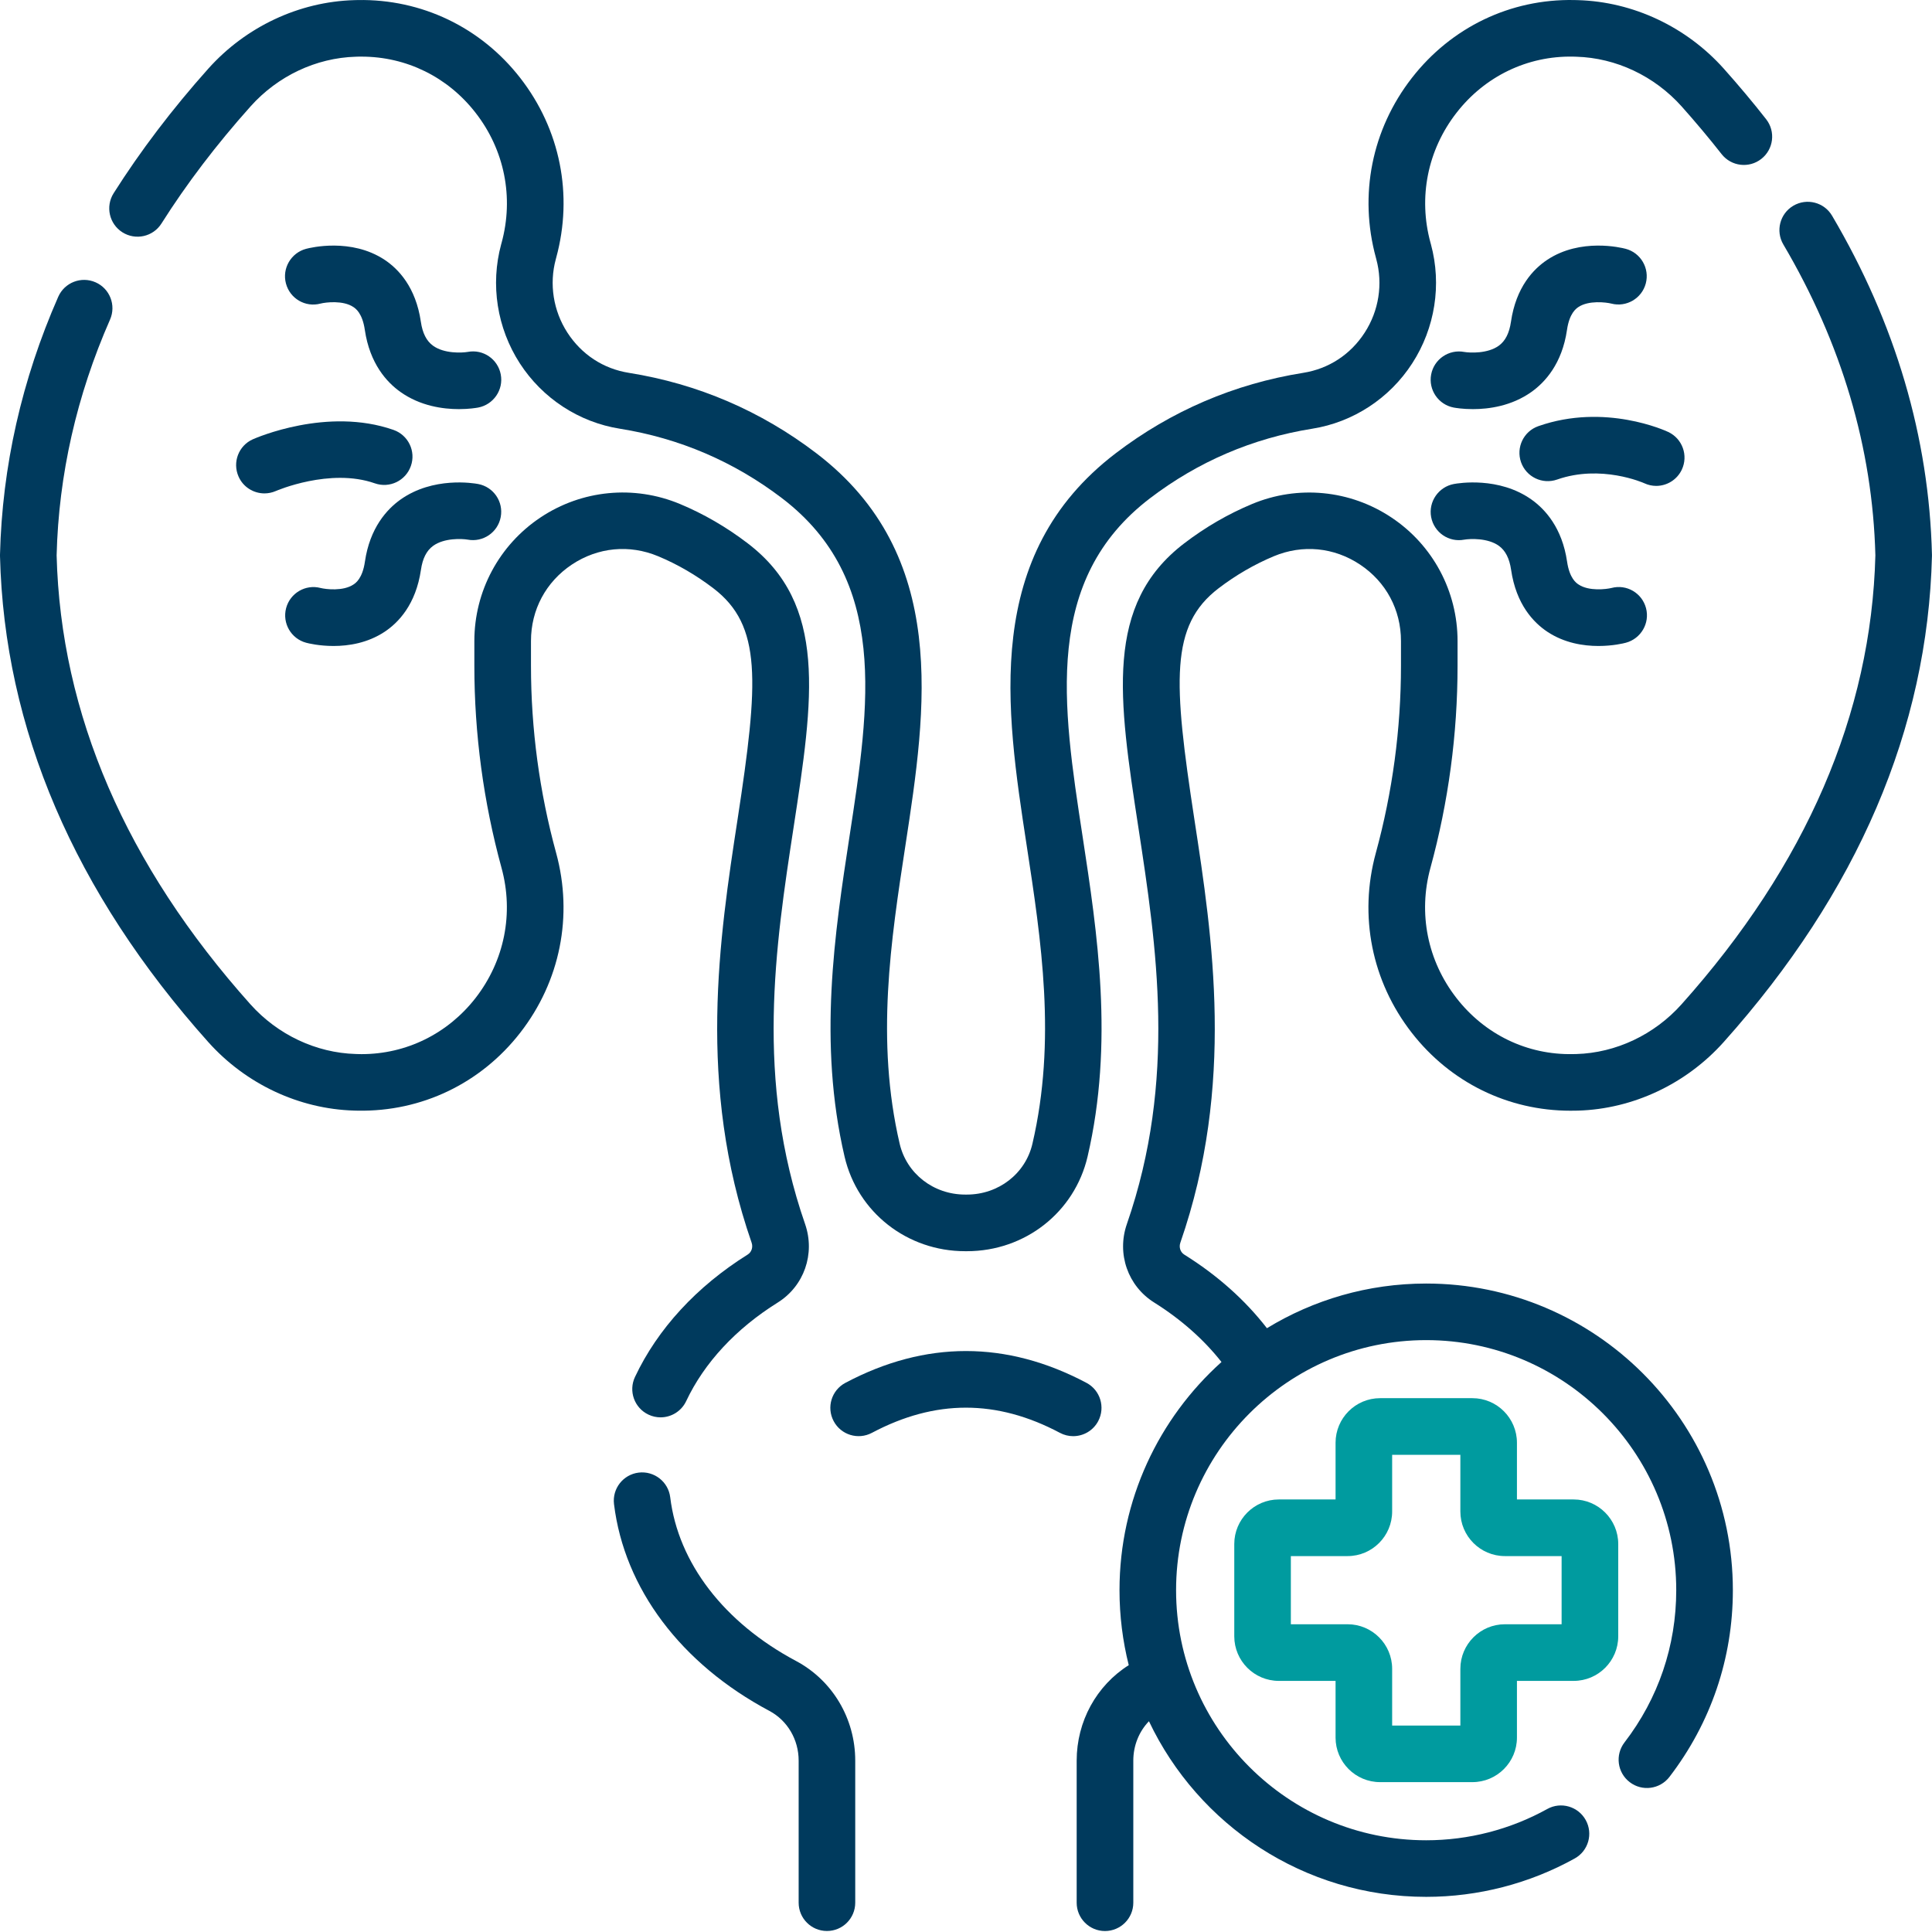 <svg width="42" height="42" viewBox="0 0 42 42" fill="none" xmlns="http://www.w3.org/2000/svg">
<path d="M12.432 12.273C12.998 11.897 13.681 11.831 14.307 12.092C14.728 12.267 15.132 12.502 15.508 12.789C16.568 13.598 16.494 14.807 16.035 17.806C15.64 20.381 15.149 23.586 16.339 27.013C16.374 27.113 16.339 27.22 16.254 27.273C15.146 27.966 14.298 28.886 13.804 29.934C13.659 30.241 13.79 30.608 14.098 30.753C14.183 30.793 14.272 30.812 14.36 30.812C14.591 30.812 14.812 30.681 14.917 30.459C15.31 29.625 15.998 28.884 16.906 28.317C17.481 27.958 17.726 27.256 17.502 26.61C16.412 23.471 16.858 20.561 17.251 17.993C17.683 15.175 17.995 13.139 16.254 11.811C15.795 11.46 15.299 11.172 14.781 10.956C13.783 10.54 12.65 10.649 11.75 11.249C10.85 11.849 10.312 12.853 10.312 13.935V14.471C10.312 15.956 10.511 17.436 10.903 18.868C11.173 19.855 10.967 20.886 10.338 21.696C9.733 22.473 8.832 22.916 7.86 22.916C7.84 22.916 7.821 22.915 7.801 22.915L7.733 22.913C6.87 22.888 6.036 22.494 5.444 21.833C2.737 18.804 1.319 15.52 1.231 12.073C1.275 10.323 1.666 8.598 2.392 6.948C2.529 6.637 2.388 6.273 2.077 6.137C1.766 6 1.403 6.141 1.266 6.452C0.473 8.255 0.047 10.142 0 12.058C-6.15236e-05 12.068 -6.15236e-05 12.078 0 12.088C0.092 15.841 1.615 19.396 4.527 22.653C5.343 23.565 6.498 24.108 7.697 24.143L7.779 24.145C9.166 24.169 10.452 23.553 11.309 22.451C12.179 21.332 12.463 19.908 12.09 18.543C11.727 17.217 11.543 15.847 11.543 14.471V13.934C11.543 13.255 11.867 12.65 12.432 12.273Z" fill="#003A5D"/>
<path d="M17.305 36.108C15.741 35.275 14.744 33.978 14.57 32.55C14.529 32.212 14.222 31.973 13.885 32.013C13.547 32.054 13.307 32.361 13.348 32.698C13.572 34.532 14.803 36.17 16.727 37.194C17.118 37.403 17.362 37.817 17.362 38.274V41.363C17.362 41.703 17.637 41.978 17.977 41.978C18.317 41.978 18.592 41.703 18.592 41.363V38.274C18.592 37.361 18.099 36.531 17.305 36.108Z" fill="#003A5D"/>
<path d="M29.909 18.544C29.536 19.908 29.82 21.333 30.69 22.451C31.53 23.531 32.784 24.146 34.14 24.146C34.167 24.146 34.194 24.146 34.221 24.145L34.302 24.144C35.501 24.109 36.656 23.565 37.472 22.653C40.384 19.396 41.907 15.841 41.999 12.088C41.999 12.078 41.999 12.068 41.999 12.058C41.937 9.507 41.206 7.028 39.828 4.69C39.656 4.397 39.279 4.3 38.986 4.472C38.693 4.644 38.596 5.022 38.768 5.314C40.036 7.466 40.709 9.739 40.769 12.073C40.68 15.521 39.263 18.804 36.555 21.833C35.963 22.495 35.129 22.889 34.267 22.914L34.198 22.915C33.201 22.937 32.278 22.489 31.662 21.696C31.032 20.886 30.826 19.856 31.096 18.868C31.488 17.436 31.686 15.957 31.686 14.472V13.935C31.686 12.853 31.149 11.849 30.249 11.25C29.349 10.65 28.216 10.54 27.218 10.957C26.7 11.173 26.204 11.46 25.745 11.811C24.004 13.139 24.316 15.175 24.748 17.993C25.141 20.561 25.587 23.471 24.497 26.61C24.273 27.256 24.518 27.958 25.093 28.317C25.671 28.679 26.171 29.121 26.554 29.609C25.194 30.83 24.337 32.602 24.337 34.569C24.337 35.131 24.407 35.677 24.538 36.199C23.836 36.642 23.406 37.422 23.406 38.275V41.364C23.406 41.703 23.682 41.979 24.021 41.979C24.361 41.979 24.637 41.703 24.637 41.364V38.275C24.637 37.947 24.762 37.641 24.977 37.418C26.047 39.673 28.346 41.236 31.004 41.236C32.132 41.236 33.249 40.948 34.232 40.402C34.53 40.238 34.637 39.863 34.472 39.566C34.307 39.269 33.933 39.161 33.636 39.326C32.834 39.771 31.924 40.006 31.004 40.006C28.006 40.006 25.567 37.567 25.567 34.569C25.567 31.572 28.006 29.133 31.004 29.133C34.001 29.133 36.44 31.572 36.44 34.569C36.44 35.778 36.051 36.922 35.315 37.879C35.108 38.149 35.158 38.535 35.428 38.742C35.697 38.949 36.083 38.899 36.291 38.63C37.193 37.455 37.671 36.051 37.671 34.57C37.671 30.893 34.68 27.903 31.004 27.903C29.737 27.903 28.552 28.258 27.542 28.874C27.067 28.26 26.464 27.723 25.745 27.274C25.66 27.221 25.625 27.114 25.66 27.014C26.85 23.587 26.359 20.382 25.964 17.807C25.505 14.808 25.431 13.598 26.491 12.789C26.867 12.502 27.271 12.268 27.692 12.092C28.318 11.831 29.002 11.897 29.567 12.274C30.132 12.65 30.456 13.256 30.456 13.935V14.472C30.456 15.847 30.272 17.217 29.909 18.544Z" fill="#003A5D"/>
<path d="M2.661 5.05C2.949 5.232 3.329 5.146 3.51 4.859C4.057 3.994 4.709 3.138 5.446 2.314C6.037 1.652 6.871 1.258 7.734 1.233L7.802 1.231C7.821 1.231 7.841 1.231 7.86 1.231C8.833 1.231 9.734 1.673 10.338 2.451C10.968 3.26 11.174 4.291 10.904 5.279L10.895 5.311C10.657 6.189 10.805 7.131 11.3 7.898C11.793 8.66 12.586 9.179 13.476 9.32C14.772 9.527 15.958 10.036 17.002 10.832C19.323 12.604 18.908 15.312 18.468 18.179C18.146 20.281 17.782 22.663 18.36 25.143C18.642 26.355 19.72 27.2 20.981 27.2H21.02C22.282 27.2 23.36 26.355 23.643 25.143C24.22 22.663 23.855 20.281 23.534 18.179C23.094 15.312 22.679 12.604 25 10.832C26.044 10.036 27.23 9.527 28.526 9.32C29.416 9.179 30.209 8.66 30.701 7.898C31.197 7.131 31.345 6.188 31.107 5.31L31.098 5.278C30.828 4.291 31.034 3.26 31.664 2.451C32.28 1.658 33.206 1.211 34.2 1.231L34.268 1.233C35.131 1.258 35.965 1.652 36.557 2.313C36.86 2.653 37.153 3.002 37.426 3.35C37.636 3.618 38.022 3.664 38.289 3.455C38.557 3.245 38.604 2.859 38.394 2.591C38.105 2.222 37.795 1.853 37.474 1.493C36.658 0.581 35.503 0.038 34.304 0.003L34.223 0.001C32.836 -0.027 31.549 0.593 30.692 1.695C29.822 2.814 29.538 4.238 29.911 5.602L29.919 5.633C30.066 6.174 29.975 6.756 29.668 7.23C29.361 7.706 28.886 8.017 28.332 8.105C26.833 8.344 25.461 8.933 24.254 9.854C21.353 12.068 21.865 15.414 22.317 18.366C22.637 20.454 22.968 22.614 22.444 24.864C22.293 25.515 21.707 25.969 21.019 25.969H20.982C20.295 25.969 19.71 25.515 19.558 24.864C19.034 22.614 19.365 20.454 19.685 18.366C20.137 15.414 20.649 12.068 17.748 9.854C16.541 8.933 15.169 8.344 13.67 8.105C13.116 8.017 12.642 7.706 12.334 7.23C12.028 6.756 11.936 6.174 12.083 5.634L12.091 5.603C12.464 4.238 12.18 2.814 11.31 1.695C10.453 0.593 9.164 -0.023 7.779 0.001L7.698 0.003C6.499 0.038 5.344 0.581 4.528 1.493C3.746 2.368 3.054 3.279 2.47 4.201C2.289 4.488 2.374 4.868 2.661 5.05Z" fill="#003A5D"/>
<path d="M10.886 8.14C10.823 7.807 10.504 7.587 10.17 7.65C10.041 7.672 9.655 7.691 9.413 7.515C9.271 7.412 9.185 7.242 9.149 6.995C9.039 6.239 8.658 5.844 8.358 5.646C7.634 5.169 6.753 5.383 6.655 5.409C6.327 5.496 6.129 5.834 6.216 6.162C6.303 6.491 6.637 6.687 6.966 6.6C7.08 6.571 7.459 6.524 7.683 6.675C7.731 6.708 7.878 6.807 7.931 7.172C8.039 7.907 8.41 8.311 8.703 8.519C9.136 8.828 9.632 8.894 9.976 8.894C10.197 8.894 10.355 8.867 10.394 8.86C10.728 8.797 10.95 8.474 10.886 8.14Z" fill="#003A5D"/>
<path d="M6.657 13.973C6.705 13.986 6.939 14.043 7.251 14.043C7.578 14.043 7.989 13.98 8.359 13.736C8.66 13.537 9.04 13.143 9.151 12.387C9.187 12.14 9.273 11.97 9.415 11.867C9.657 11.691 10.043 11.71 10.166 11.731C10.5 11.794 10.822 11.575 10.885 11.241C10.949 10.907 10.729 10.585 10.395 10.522C10.297 10.504 9.416 10.355 8.704 10.862C8.412 11.071 8.04 11.474 7.933 12.21C7.88 12.575 7.733 12.674 7.685 12.706C7.461 12.857 7.084 12.811 6.968 12.782C6.641 12.697 6.307 12.893 6.22 13.22C6.133 13.549 6.329 13.886 6.657 13.973Z" fill="#003A5D"/>
<path d="M8.148 10.507C8.469 10.62 8.82 10.451 8.932 10.13C9.045 9.81 8.876 9.459 8.555 9.346C7.114 8.841 5.562 9.521 5.496 9.55C5.187 9.688 5.049 10.05 5.186 10.36C5.287 10.59 5.513 10.726 5.749 10.726C5.832 10.726 5.916 10.709 5.997 10.674C6.008 10.669 7.175 10.165 8.148 10.507Z" fill="#003A5D"/>
<path d="M31.603 8.86C31.641 8.867 31.799 8.894 32.02 8.894C32.364 8.894 32.861 8.828 33.294 8.519C33.586 8.311 33.958 7.908 34.065 7.172C34.118 6.807 34.265 6.708 34.313 6.675C34.537 6.525 34.914 6.571 35.03 6.6C35.356 6.684 35.691 6.489 35.778 6.162C35.865 5.833 35.669 5.496 35.341 5.409C35.243 5.383 34.362 5.169 33.639 5.646C33.338 5.845 32.957 6.239 32.847 6.995C32.811 7.242 32.725 7.412 32.583 7.515C32.341 7.691 31.955 7.672 31.831 7.651C31.498 7.588 31.175 7.807 31.112 8.141C31.049 8.475 31.269 8.797 31.603 8.86Z" fill="#003A5D"/>
<path d="M31.112 11.242C31.176 11.575 31.494 11.795 31.829 11.732C31.957 11.71 32.343 11.691 32.586 11.867C32.727 11.97 32.814 12.14 32.85 12.387C32.96 13.143 33.341 13.537 33.641 13.736C34.011 13.98 34.422 14.043 34.749 14.043C35.061 14.043 35.295 13.986 35.343 13.973C35.672 13.886 35.87 13.548 35.783 13.22C35.696 12.891 35.361 12.695 35.033 12.782C34.918 12.81 34.54 12.857 34.316 12.706C34.267 12.674 34.121 12.575 34.067 12.21C33.96 11.474 33.589 11.071 33.296 10.862C32.585 10.355 31.703 10.504 31.605 10.522C31.271 10.585 31.049 10.908 31.112 11.242Z" fill="#003A5D"/>
<path d="M36.561 10.21C36.706 9.902 36.574 9.536 36.267 9.391C36.212 9.365 34.891 8.756 33.443 9.264C33.122 9.376 32.954 9.727 33.066 10.048C33.179 10.369 33.53 10.537 33.85 10.425C34.805 10.09 35.723 10.495 35.745 10.505C35.829 10.544 35.917 10.563 36.004 10.563C36.235 10.563 36.456 10.432 36.561 10.21Z" fill="#003A5D"/>
<path d="M23.874 30.894C24.033 30.593 23.919 30.221 23.619 30.062C21.88 29.14 20.117 29.14 18.378 30.062C18.078 30.221 17.963 30.593 18.123 30.894C18.282 31.194 18.654 31.308 18.954 31.149C20.33 30.419 21.667 30.419 23.042 31.149C23.134 31.198 23.233 31.221 23.33 31.221C23.551 31.221 23.764 31.102 23.874 30.894Z" fill="#003A5D"/>
<path d="M34.211 32.597H32.977V31.364C32.977 30.83 32.543 30.395 32.009 30.395H30.002C29.468 30.395 29.034 30.83 29.034 31.364V32.597H27.8C27.266 32.597 26.832 33.032 26.832 33.565V35.572C26.832 36.106 27.266 36.541 27.8 36.541H29.034V37.774C29.034 38.308 29.468 38.742 30.002 38.742H32.009C32.543 38.742 32.977 38.308 32.977 37.774V36.541H34.211C34.745 36.541 35.179 36.106 35.179 35.572V33.565C35.179 33.032 34.744 32.597 34.211 32.597ZM33.948 35.31H32.715C32.181 35.31 31.747 35.745 31.747 36.278V37.512H30.264V36.278C30.264 35.745 29.83 35.31 29.296 35.31H28.062V33.828H29.296C29.83 33.828 30.264 33.393 30.264 32.859V31.626H31.747V32.859C31.747 33.393 32.181 33.828 32.715 33.828H33.948V35.31Z" fill="#009B9F"/>
</svg>
